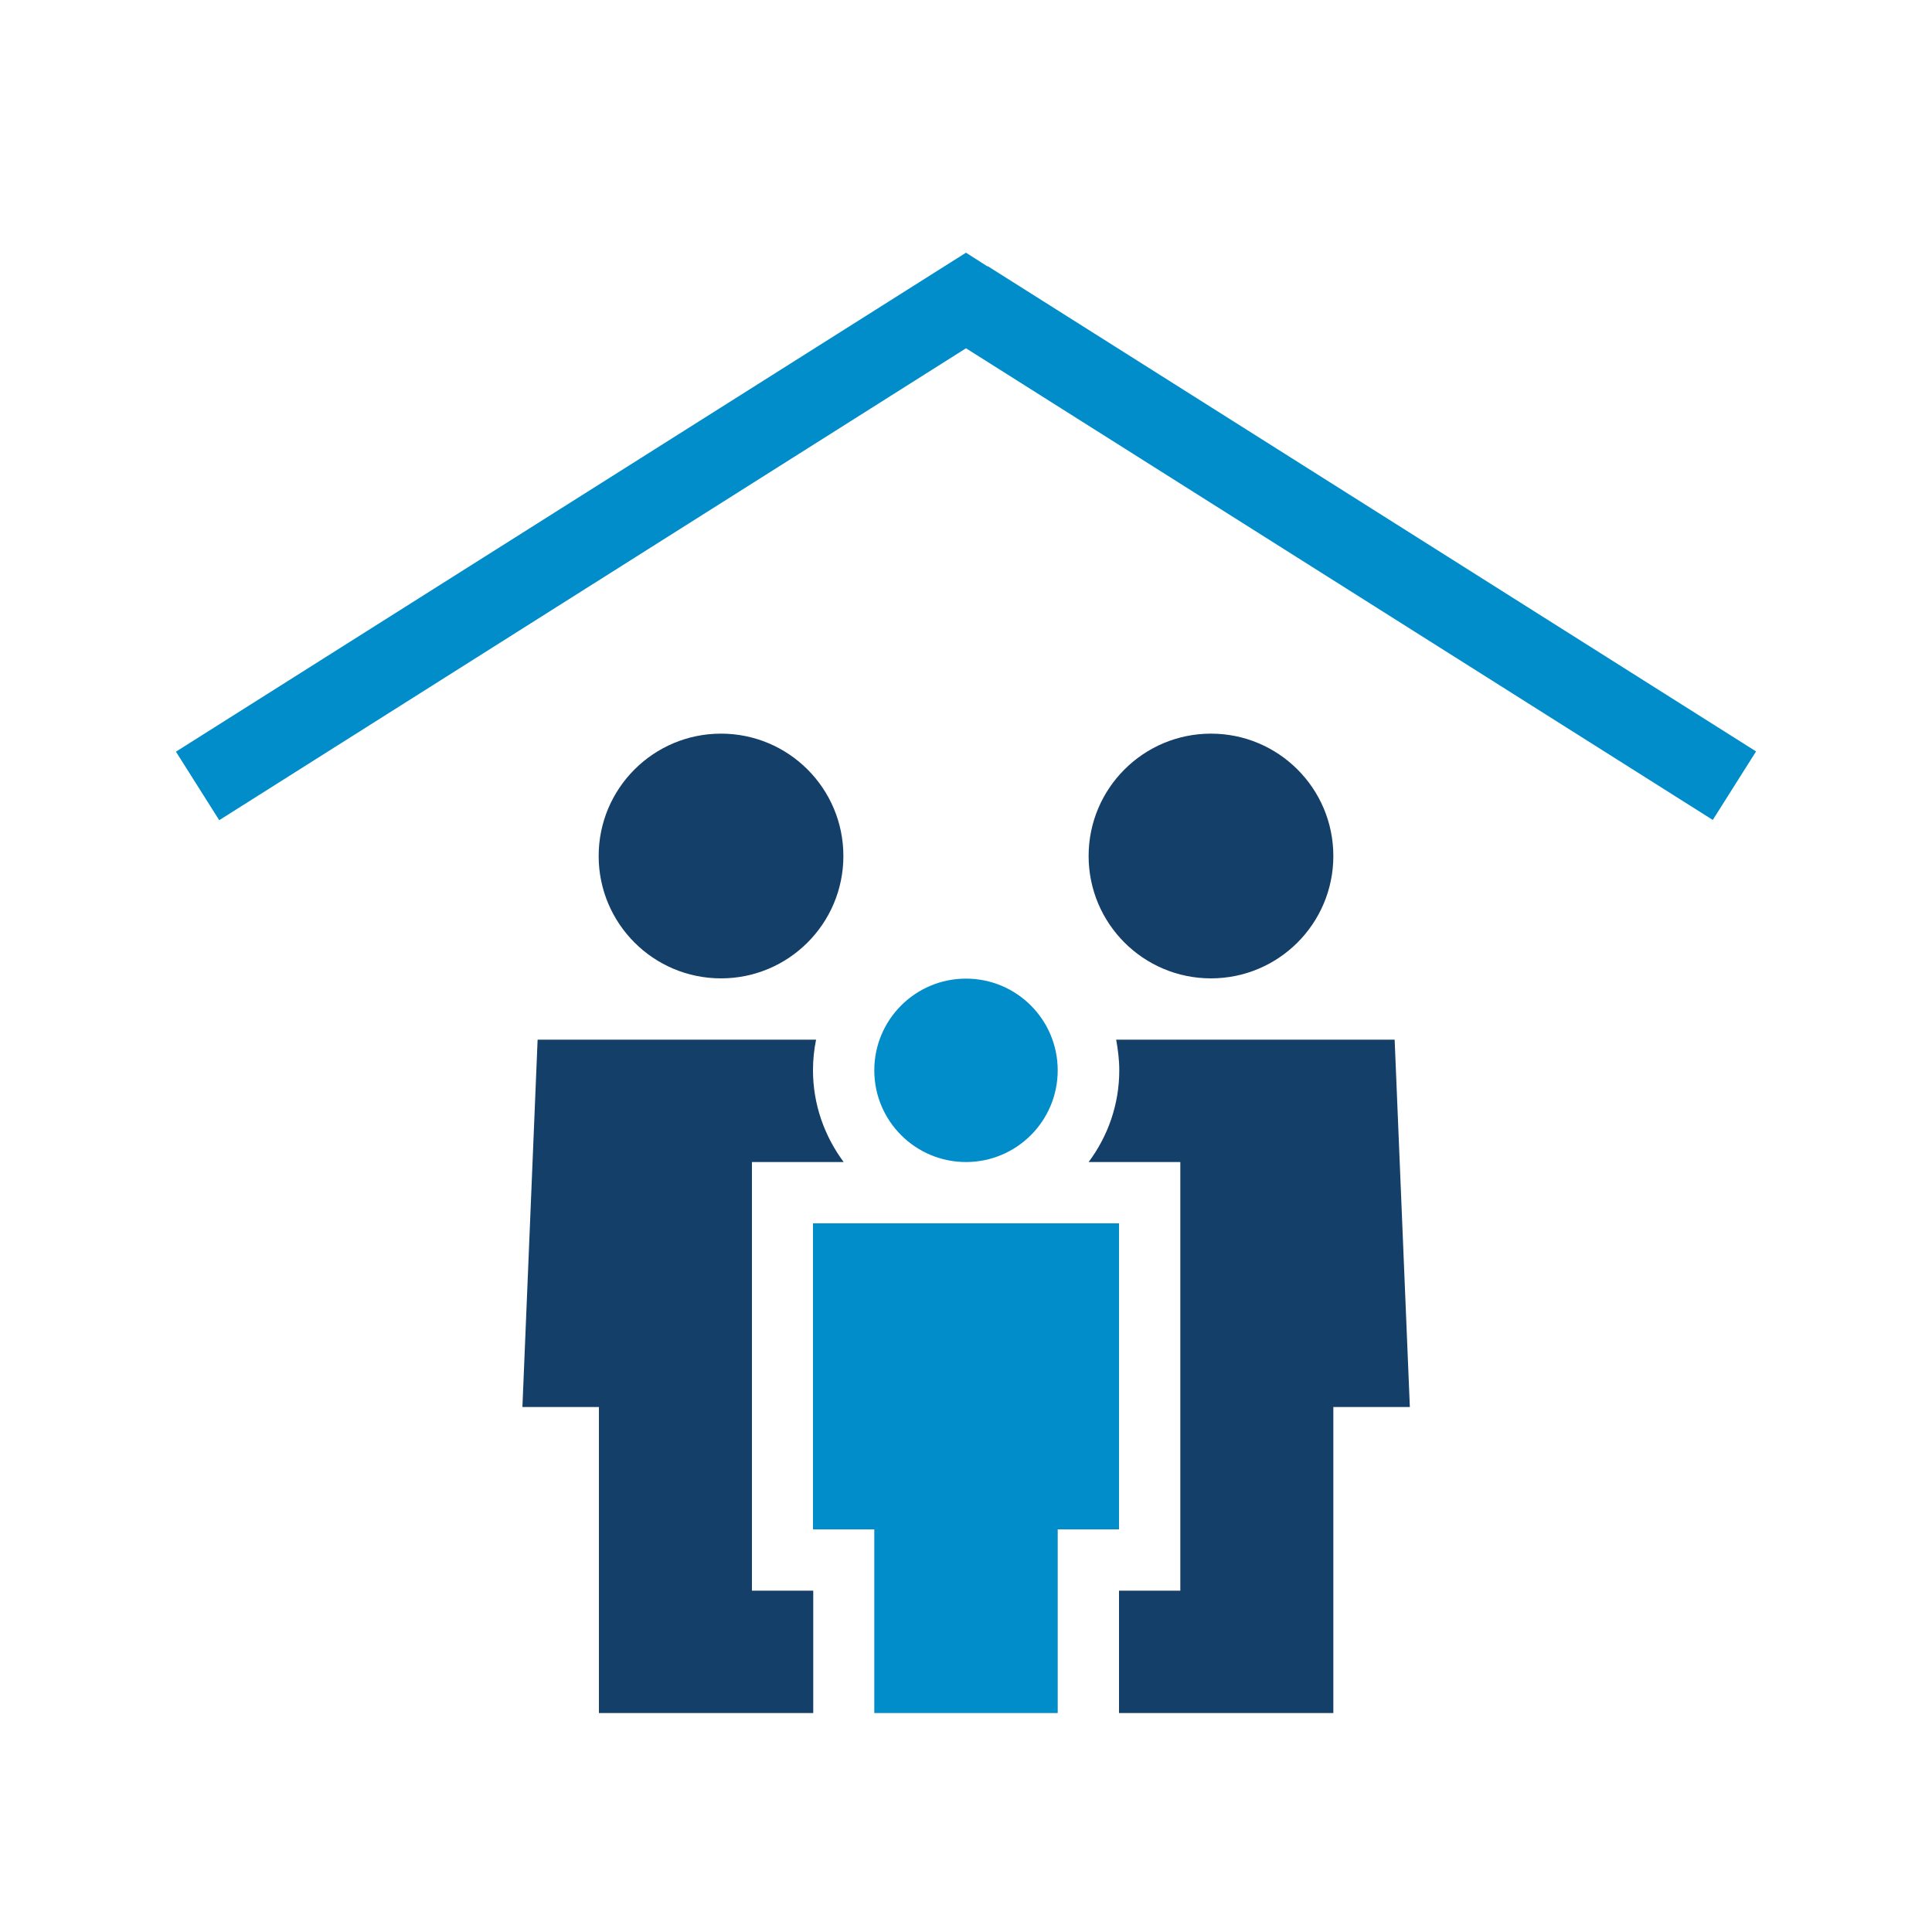 <?xml version="1.0" encoding="UTF-8"?>
<svg id="Layer_1" data-name="Layer 1" xmlns="http://www.w3.org/2000/svg" viewBox="0 0 75 75">
  <defs>
    <style>
      .cls-1 {
        fill: #008dca;
      }

      .cls-2 {
        fill: #133f68;
      }
    </style>
  </defs>
  <circle class="cls-2" cx="27.99" cy="33.23" r="4.75"/>
  <path class="cls-2" d="m31.56,41.55c0-.41.04-.8.12-1.19h-10.81l-.59,14.26h2.97v11.88h8.32v-4.75h-2.38v-16.64h3.56c-.74-1-1.19-2.23-1.19-3.56Z"/>
  <path class="cls-2" d="m43.44,61.75v4.75h8.32v-11.88h2.97l-.59-14.26h-10.81c.07.39.12.78.12,1.19,0,1.34-.45,2.57-1.19,3.56h3.56v16.64h-2.38Z"/>
  <circle class="cls-2" cx="47.01" cy="33.23" r="4.75"/>
  <circle class="cls-1" cx="37.5" cy="41.55" r="3.56"/>
  <polygon class="cls-1" points="43.44 59.37 43.44 47.49 31.56 47.49 31.56 59.37 33.94 59.37 33.94 66.5 41.06 66.5 41.06 59.37 43.44 59.37"/>
  <polygon class="cls-1" points="38.33 10.34 37.5 9.81 36.66 10.34 6.83 29.18 8.51 31.84 37.5 13.52 66.49 31.83 68.17 29.17 38.34 10.33 38.33 10.34"/>
</svg>